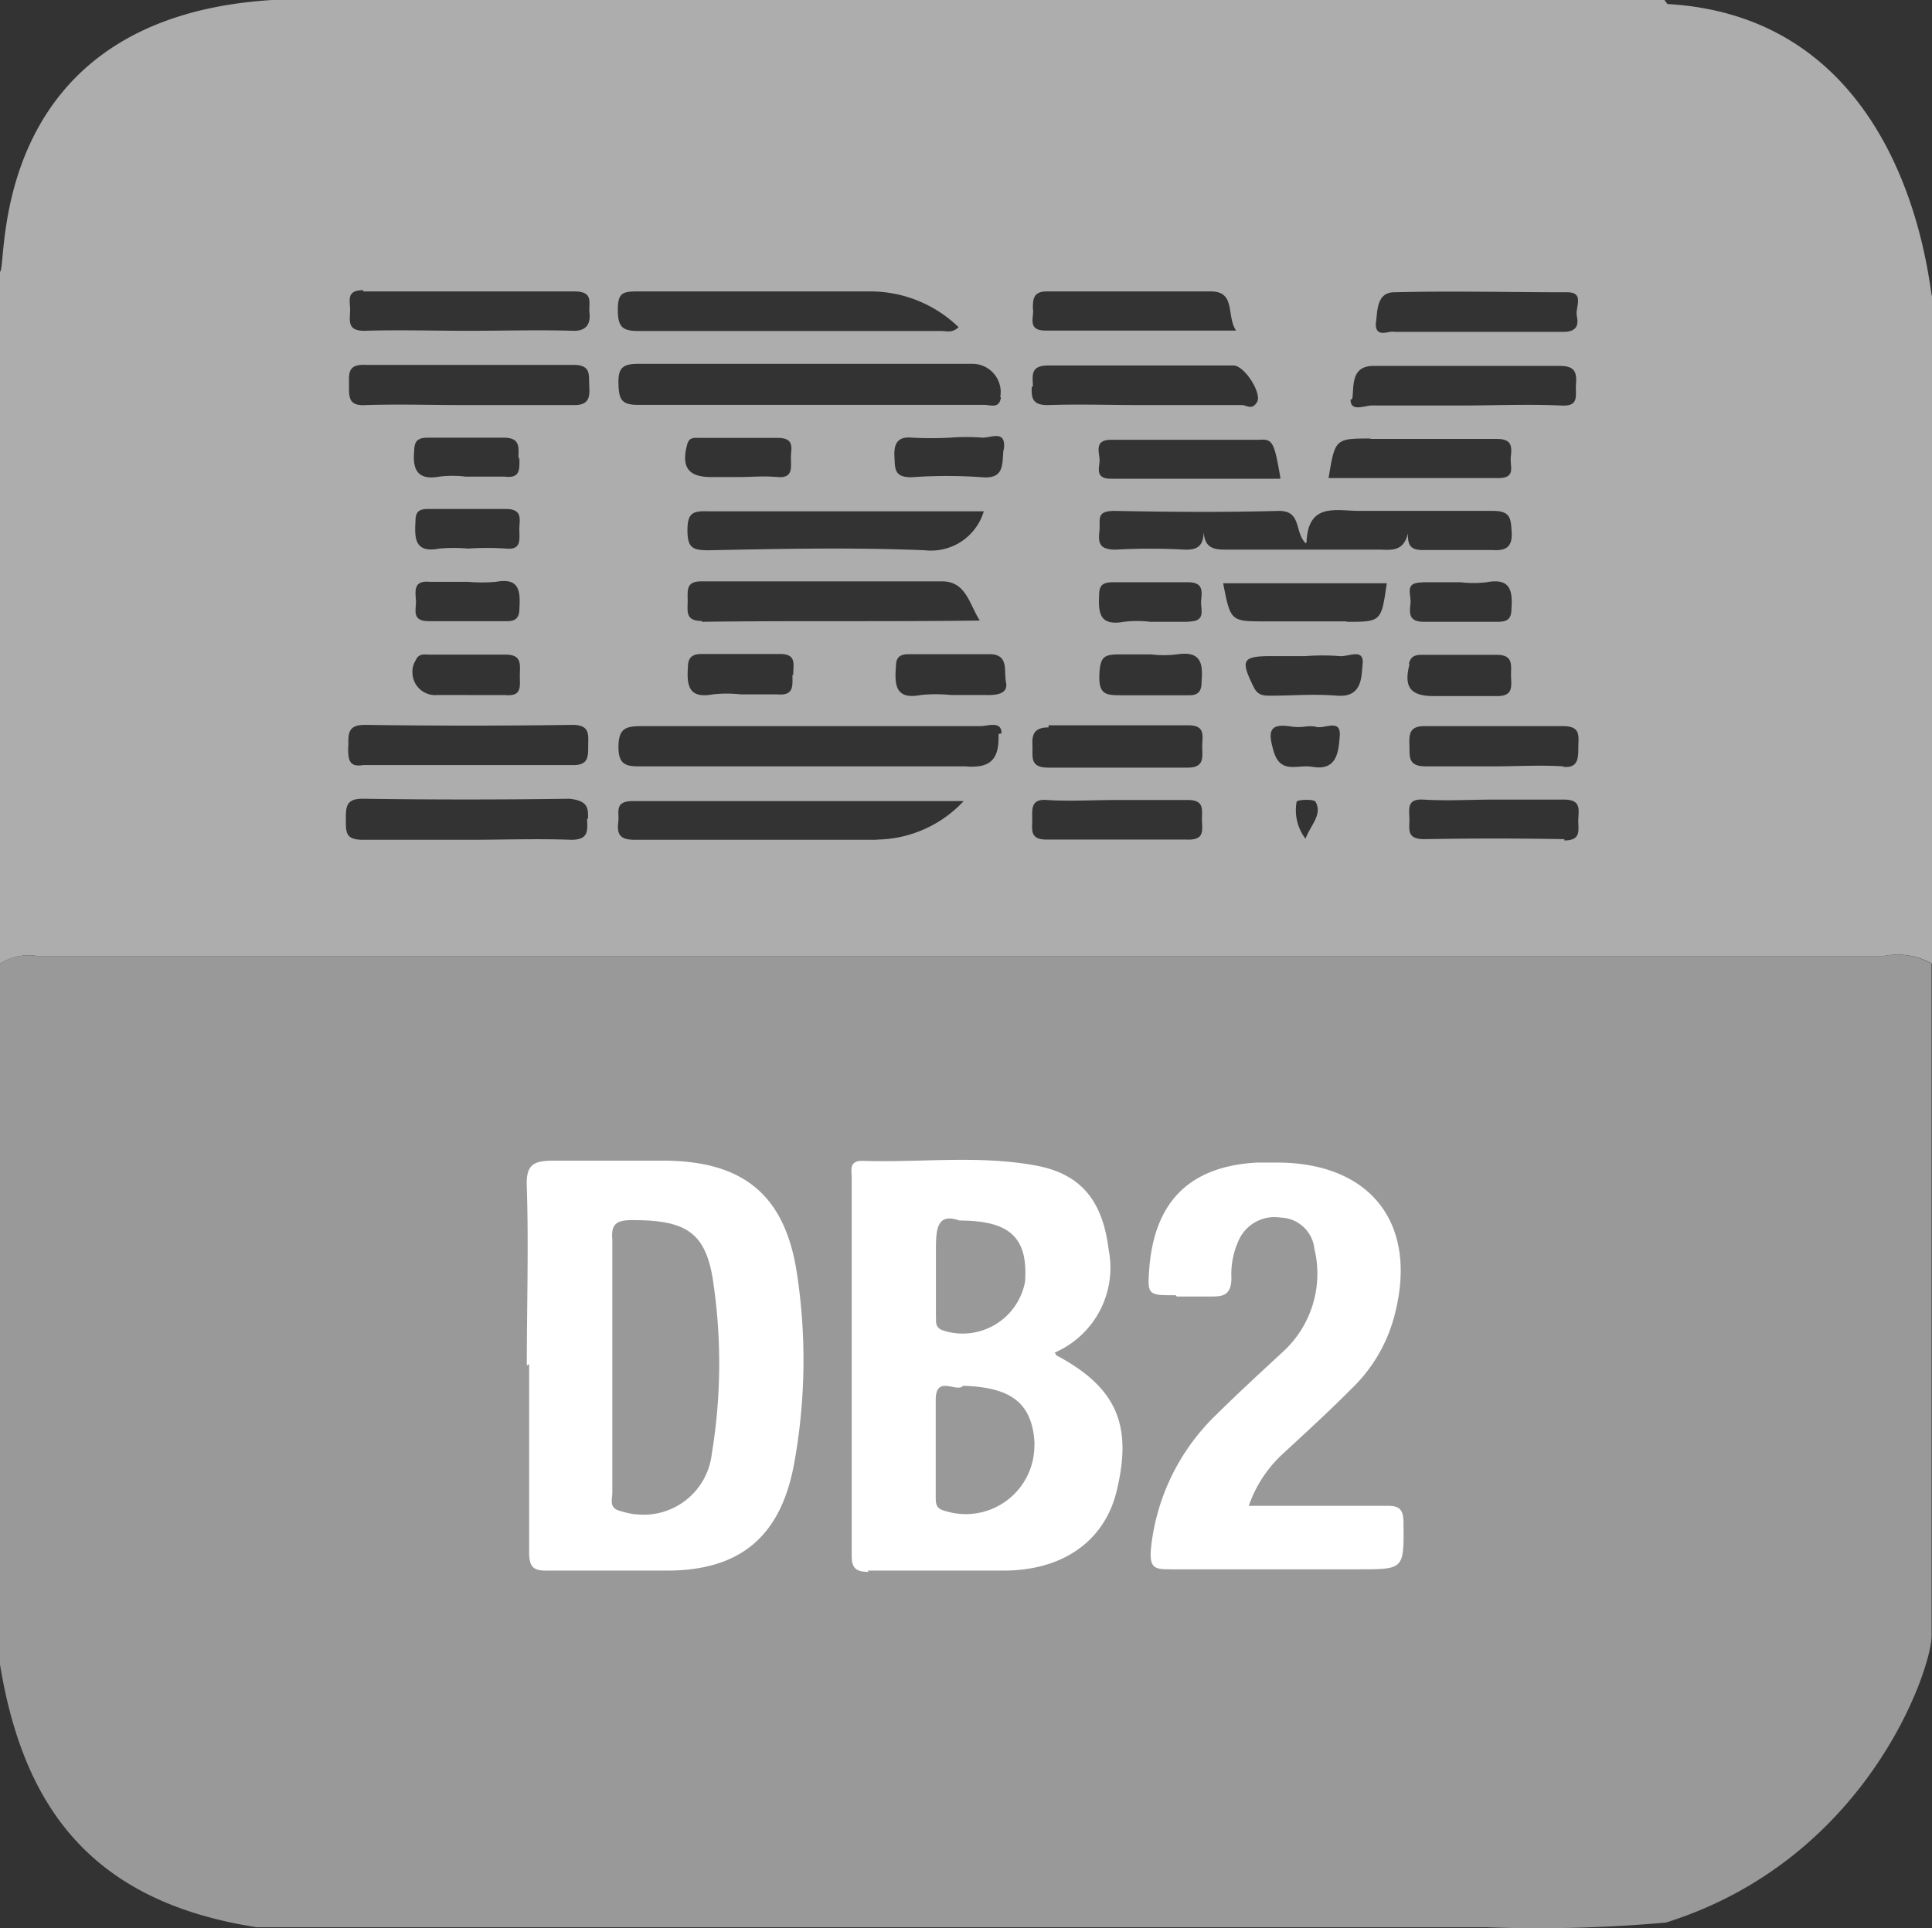 <svg id="Layer_1" data-name="Layer 1" xmlns="http://www.w3.org/2000/svg" viewBox="0 0 91.28 91.11"><rect x="0" y="0" width="91.28" height="91.11" fill="#333333" stroke="none"/><defs><style>.cls-1{fill:#999;}.cls-2{fill:#adadad;}.cls-3{fill:#fff;}</style></defs><path id="path4" class="cls-1" d="M12.12,91.06H70.2a67.14,67.14,0,0,0,8.51-.22h0c9.55-3,12.55-12,12.55-13.54V45.53H0V78.65C1.1,85.33,4.26,89.84,12.12,91.06ZM54.38,59.84c.3-3.11,2-4.71,5.12-4.87a6.76,6.76,0,0,1,.9,0c4.55,0,6.78,3,5.52,7.39a7.12,7.12,0,0,1-2,3.31c-1.08,1-2.19,2-3.27,3.09a6,6,0,0,0-1.58,2.43h6.49c.63,0,.81.18.81.81,0,2.19,0,2.19-2.14,2.19H55.45c-.79,0-1.09-.09-1-1a10.32,10.32,0,0,1,3.06-6.35c1-1.06,2.1-2,3.18-3A5,5,0,0,0,62.13,59a1.65,1.65,0,0,0-1.6-1.49,1.84,1.84,0,0,0-1.94,1,3.65,3.65,0,0,0-.33,1.87c0,.83-.36.92-1,.88s-1.06,0-1.58,0c-1.37,0-1.37,0-1.24-1.4Zm-13.63-5c2.71.09,5.41-.27,8.09.2,2.21.41,3.27,1.67,3.56,4a4.37,4.37,0,0,1-2.55,4.86s.09.14.14.16c2.77,1.51,3.54,3.27,2.79,6.37-.52,2.34-2.52,3.71-5.34,3.76H41c-.58,0-.76-.16-.76-.74V55.56c0-.34-.14-.81.47-.79Zm-14.5,0c1.68.07,3.37,0,5.06,0,3.74,0,5.75,1.64,6.29,5.34a27,27,0,0,1-.14,9.06c-.65,3.4-2.54,5-6,5H25.83c-.7,0-.9-.18-.88-.88.05-3,0-5.92,0-8.88s.07-5.63,0-8.42c-.07-1.08.29-1.31,1.29-1.26Z"/><path class="cls-1" d="M21.11,51.79l49.48,1.55s.87,22.78.85,23.14-19.4,4.74-32,4.86-25.73-2.37-25.61-3S21.11,51.79,21.11,51.79Z"/><path id="path6" class="cls-2" d="M1.74,45.17H89a3.35,3.35,0,0,1,2.28.36V14c-.14-.25-1-13.15-12.5-13.81L78.64,0H12.86C-.74.84.38,12.69,0,12.84V45.53A2.49,2.49,0,0,1,1.74,45.17Zm26-6.49c0,.5.13,1-.75,1-1.6-.06-3.22,0-4.84,0h-5c-.81,0-.81-.33-.81-.94s0-1,.79-1q4.9.07,9.78,0c.84.1.89.4.87.94Zm13.69,1H30c-.68,0-.86-.22-.79-.83.07-.45-.23-1,.7-1H45.53a5.7,5.7,0,0,1-4.1,1.82Zm5.75-5c0,.59,0,1.44-1,1.53a2.62,2.62,0,0,1-.56,0H30.32c-.65,0-1.1,0-1.1-.9s.34-1,1.1-1h16c.34,0,1-.27,1,.34Zm-9.81-13c0,.45.09.92-.63.86s-1.2,0-1.8,0H33.59c-1.08,0-1.4-.48-1.13-1.51.09-.39.34-.34.59-.34h3.69c.9,0,.59.6.63,1Zm.07,10.2c0,.5.09,1-.7.93H35a5.92,5.92,0,0,0-1.33,0c-1.1.2-1.23-.38-1.17-1.26,0-.47.18-.65.66-.65h3.69c.83,0,.61.54.63,1Zm-4.28-2.54c-.79,0-.67-.45-.67-.95s-.09-.94.69-.92H44.52c1.12,0,1.28,1.08,1.77,1.85-4.37.06-8.76,0-13.13.06ZM43.7,26c-3.4-.14-6.82-.07-10.22,0-.75,0-1-.11-1-.94s.25-.93,1-.9h13A2.6,2.6,0,0,1,43.7,26ZM56.07,39.67H49.45c-.81,0-.68-.47-.68-.94s-.09-1,.7-.93c1.08.07,2.16,0,3.27,0h3.38c.83,0,.65.5.67,1S56.88,39.7,56.07,39.67Zm.7-7.45c0,.47-.18.65-.65.63H53c-.7,0-1.09,0-1.06-.93s.24-1,1-1h1.44a5,5,0,0,0,1.22,0c1.15-.18,1.24.43,1.17,1.29Zm-.63-2.84h-1.8a5.14,5.14,0,0,0-1.24,0c-1.11.2-1.22-.36-1.17-1.26,0-.52.22-.61.7-.61h3.49c.74,0,.67.43.63.86s.27,1-.61,1Zm5.54,10.25a2.22,2.22,0,0,1-.42-1.74c0-.11.83-.15.9,0C62.49,38.5,61.91,39,61.68,39.63Zm.29-3.4c-.65-.12-1.48.38-1.8-.75-.25-.87-.25-1.33.84-1.15a2.51,2.51,0,0,0,.67,0,1.69,1.69,0,0,1,.45,0c.41.16,1.22-.42,1.17.43C63.24,35.44,63.21,36.45,62,36.23Zm2.41-4.87c-.06.59,0,1.6-1.19,1.51s-2.09,0-3.15,0c-.34,0-.61,0-.81-.41-.64-1.3-.54-1.46.9-1.46H61.7a10.42,10.42,0,0,1,1.58,0C63.69,31.05,64.45,30.6,64.38,31.36Zm-.76-2H59.79c-1.65,0-1.65,0-2-1.8h7.73c-.26,1.82-.26,1.82-1.9,1.82Zm3.58-1.85H69a5.14,5.14,0,0,0,1.24,0c1.08-.2,1.24.34,1.17,1.26,0,.52-.24.61-.67.61H67.27c-.72,0-.68-.41-.63-.86s-.32-1,.56-1Zm-.63,3.83c.11-.4.38-.4.68-.4h3.46c.79,0,.68.48.68.95s.16,1-.65,1h-3c-1.11,0-1.42-.43-1.15-1.49Zm7.34,8.31q-3.3-.06-6.62,0c-.83,0-.7-.45-.7-.92s-.16-1,.66-.95c1.12.07,2.25,0,3.37,0h3.27c.81,0,.7.45.68.93s.18,1-.66,1Zm-.06-3.44c-1.09-.07-2.17,0-3.25,0H67.36c-.86,0-.75-.48-.77-1s0-.92.75-.9h6.51c.87,0,.72.5.72,1s0,1-.72.92ZM65,15.3c.09-.52,0-1.47.85-1.49,2.73-.07,5.48,0,8.2,0,.84,0,.36.72.45,1.13s0,.74-.63.74h-8C65.62,15.61,65,16,65,15.3Zm-1.11,3.54c.09-.56-.09-1.55,1-1.55h8.82c.72,0,.79.33.75.87s.18,1.06-.72,1c-1.58-.07-3.16,0-4.71,0H64.81c-.34,0-1,.32-1-.27Zm.84,1.9h6c.72,0,.7.38.65.85s.27,1-.61,1h-8c.31-1.87.31-1.87,2-1.87Zm-3,4.88c.07-1.89,1.4-1.48,2.5-1.48h6.31c.84,0,.84.37.88,1s-.2.9-.88.85H67.25c-.55,0-.75-.16-.73-.79-.2.84-.74.79-1.3.77H58c-.56,0-1.1,0-1.13-.88,0,.72-.31.9-.9.88a29.54,29.54,0,0,0-3.26,0c-.7,0-.84-.25-.77-.83s-.2-1,.72-1c2.59.05,5.18.07,7.77,0,1.08,0,.72,1,1.26,1.53Zm-1.24-3h-8c-.81,0-.52-.56-.54-.92s-.25-.92.54-.92h7c.64-.05.71.11,1,1.77Zm-11.69-8c0-.47,0-.85.66-.85h7.75c1.19,0,.72,1.15,1.19,1.85h-9c-.86,0-.56-.59-.59-1Zm0,3.65c0-.49-.16-1,.72-1h8.76c.52,0,1.36,1.33,1.11,1.73s-.47.14-.72.14H54c-1.55,0-3-.05-4.51,0-.67,0-.78-.29-.74-.88Zm.74,16h6.6c.84,0,.66.52.66,1s.13,1-.68,1h-6.6c-.88,0-.72-.52-.74-1s0-.9.76-.9Zm-2.79-1.43H44.94a6.93,6.93,0,0,0-1.44,0c-1.19.23-1.24-.47-1.17-1.35,0-.43.18-.58.61-.58h3.81c.94,0,.67.81.78,1.33S47.13,32.84,46.72,32.84Zm.66-11.58c-.07.65.06,1.38-1,1.29a23.55,23.55,0,0,0-3.36,0c-.81,0-.76-.41-.79-.95s.07-1,.84-.92a17.61,17.61,0,0,0,1.78,0,10,10,0,0,1,1.55,0c.41,0,1.11-.38,1,.54Zm-.12-2.49c-.07.56-.49.36-.79.36H30.14c-.79,0-.9-.27-.92-1s.18-.94.94-.94H45.91a1.34,1.34,0,0,1,1.37,1.31v0A2.11,2.11,0,0,1,47.26,18.77Zm-17.07-5h11a6,6,0,0,1,4.07,1.69c-.31.29-.58.18-.81.18H30.19c-.76,0-1-.16-1-1S29.44,13.77,30.19,13.77Zm-13.07,0h10c.92,0,.65.56.7,1s-.07.88-.77.86c-1.64-.05-3.29,0-4.93,0s-3.29-.05-4.94,0c-.78,0-.69-.43-.67-.92s-.23-1,.63-1Zm.14,3.47c3.27,0,6.53,0,9.8,0,.86,0,.72.49.75,1s0,.92-.75.9H22c-1.69,0-3.15-.05-4.73,0-.81.05-.78-.38-.78-.94S16.42,17.21,17.26,17.24Zm6.6,15.6H20.64a1.07,1.07,0,0,1-1.15-1v0a1,1,0,0,1,.15-.64c.14-.34.41-.27.66-.27h3.58c.81,0,.68.49.68,1S24.67,32.92,23.86,32.84Zm.65-11.22c0,.52.07,1-.7.9H22a5.14,5.14,0,0,0-1.24,0c-1,.18-1.28-.29-1.19-1.21,0-.5.2-.63.65-.63h3.58c.84,0,.68.52.7,1Zm0,3.45c0,.45.09.92-.63.85a13.51,13.51,0,0,0-1.8,0,7.61,7.61,0,0,0-1.35,0c-1.15.22-1.18-.45-1.13-1.29,0-.45.16-.58.59-.58h3.69c.88,0,.59.62.63,1.05Zm0,3.69c0,.43-.18.59-.58.59h-3.7c-.85,0-.58-.56-.61-1s-.11-.93.64-.86h1.8a7.61,7.61,0,0,0,1.35,0c1.1-.2,1.15.43,1.1,1.28Zm-8.08,6.49c0-.56-.05-1,.78-1q4.91.07,9.8,0c.86,0,.75.48.75,1s0,.92-.75.9H17.16c-.71.12-.71-.31-.71-.87Z"/><path id="path8" class="cls-1" d="M89,45.17H1.71A2.4,2.4,0,0,0,0,45.53H91.26A3.36,3.36,0,0,0,89,45.17Z"/><path id="path22" class="cls-3" d="M41,74.21h6.42c2.82,0,4.78-1.42,5.34-3.77.75-3.1,0-4.86-2.79-6.37-.07,0-.09-.11-.14-.16a4.37,4.37,0,0,0,2.55-4.86c-.29-2.37-1.35-3.63-3.56-4-2.68-.47-5.38-.11-8.09-.2-.63,0-.49.45-.49.79V73.53c0,.58.23.74.79.74Zm7.87-6a3.24,3.24,0,0,1-3.15,3.33h0a3.33,3.33,0,0,1-1.17-.18c-.34-.11-.34-.36-.34-.61V66.14c0-1.2,1-.32,1.29-.66,2.34.06,3.29.87,3.38,2.76ZM45.33,57.67c2.43,0,3.24.84,3.1,2.89a3,3,0,0,1-3.5,2.4h0a3.17,3.17,0,0,1-.44-.12c-.34-.16-.25-.43-.27-.68V59C44.22,58,44.31,57.31,45.33,57.67Z"/><path id="path24" class="cls-3" d="M25,64.45v8.88c0,.7.18.9.88.88h5.63c3.45,0,5.36-1.6,6-5a27.28,27.28,0,0,0,.14-9.06c-.57-3.72-2.56-5.31-6.35-5.31H26.19c-1,0-1.35.18-1.3,1.26.09,2.79,0,5.61,0,8.42Zm4.89-6.8c2.59,0,3.51.61,3.83,3.09a26.16,26.16,0,0,1-.09,7.95,3.24,3.24,0,0,1-3.58,2.86H30a3.82,3.82,0,0,1-.67-.15c-.58-.13-.4-.54-.4-.88V58.57c-.07-.73.2-.92.92-.92Z"/><path id="path26" class="cls-3" d="M55.6,61.26h1.58c.52,0,1,0,1-.88a3.8,3.8,0,0,1,.38-1.85,1.85,1.85,0,0,1,1.94-1A1.65,1.65,0,0,1,62.1,59a5,5,0,0,1-1.43,4.82c-1.08,1-2.17,2-3.18,3a10.23,10.23,0,0,0-3.11,6.33c-.09,1,.21,1,1,1h8.79c2.18,0,2.16,0,2.14-2.19,0-.63-.18-.83-.81-.81H59a6,6,0,0,1,1.58-2.43c1.08-1,2.18-2,3.26-3.09a7.34,7.34,0,0,0,2-3.31c1.24-4.41-1-7.39-5.52-7.39h-.9c-3.13.16-4.82,1.76-5.11,4.87-.11,1.4-.11,1.4,1.24,1.4Z"/></svg>